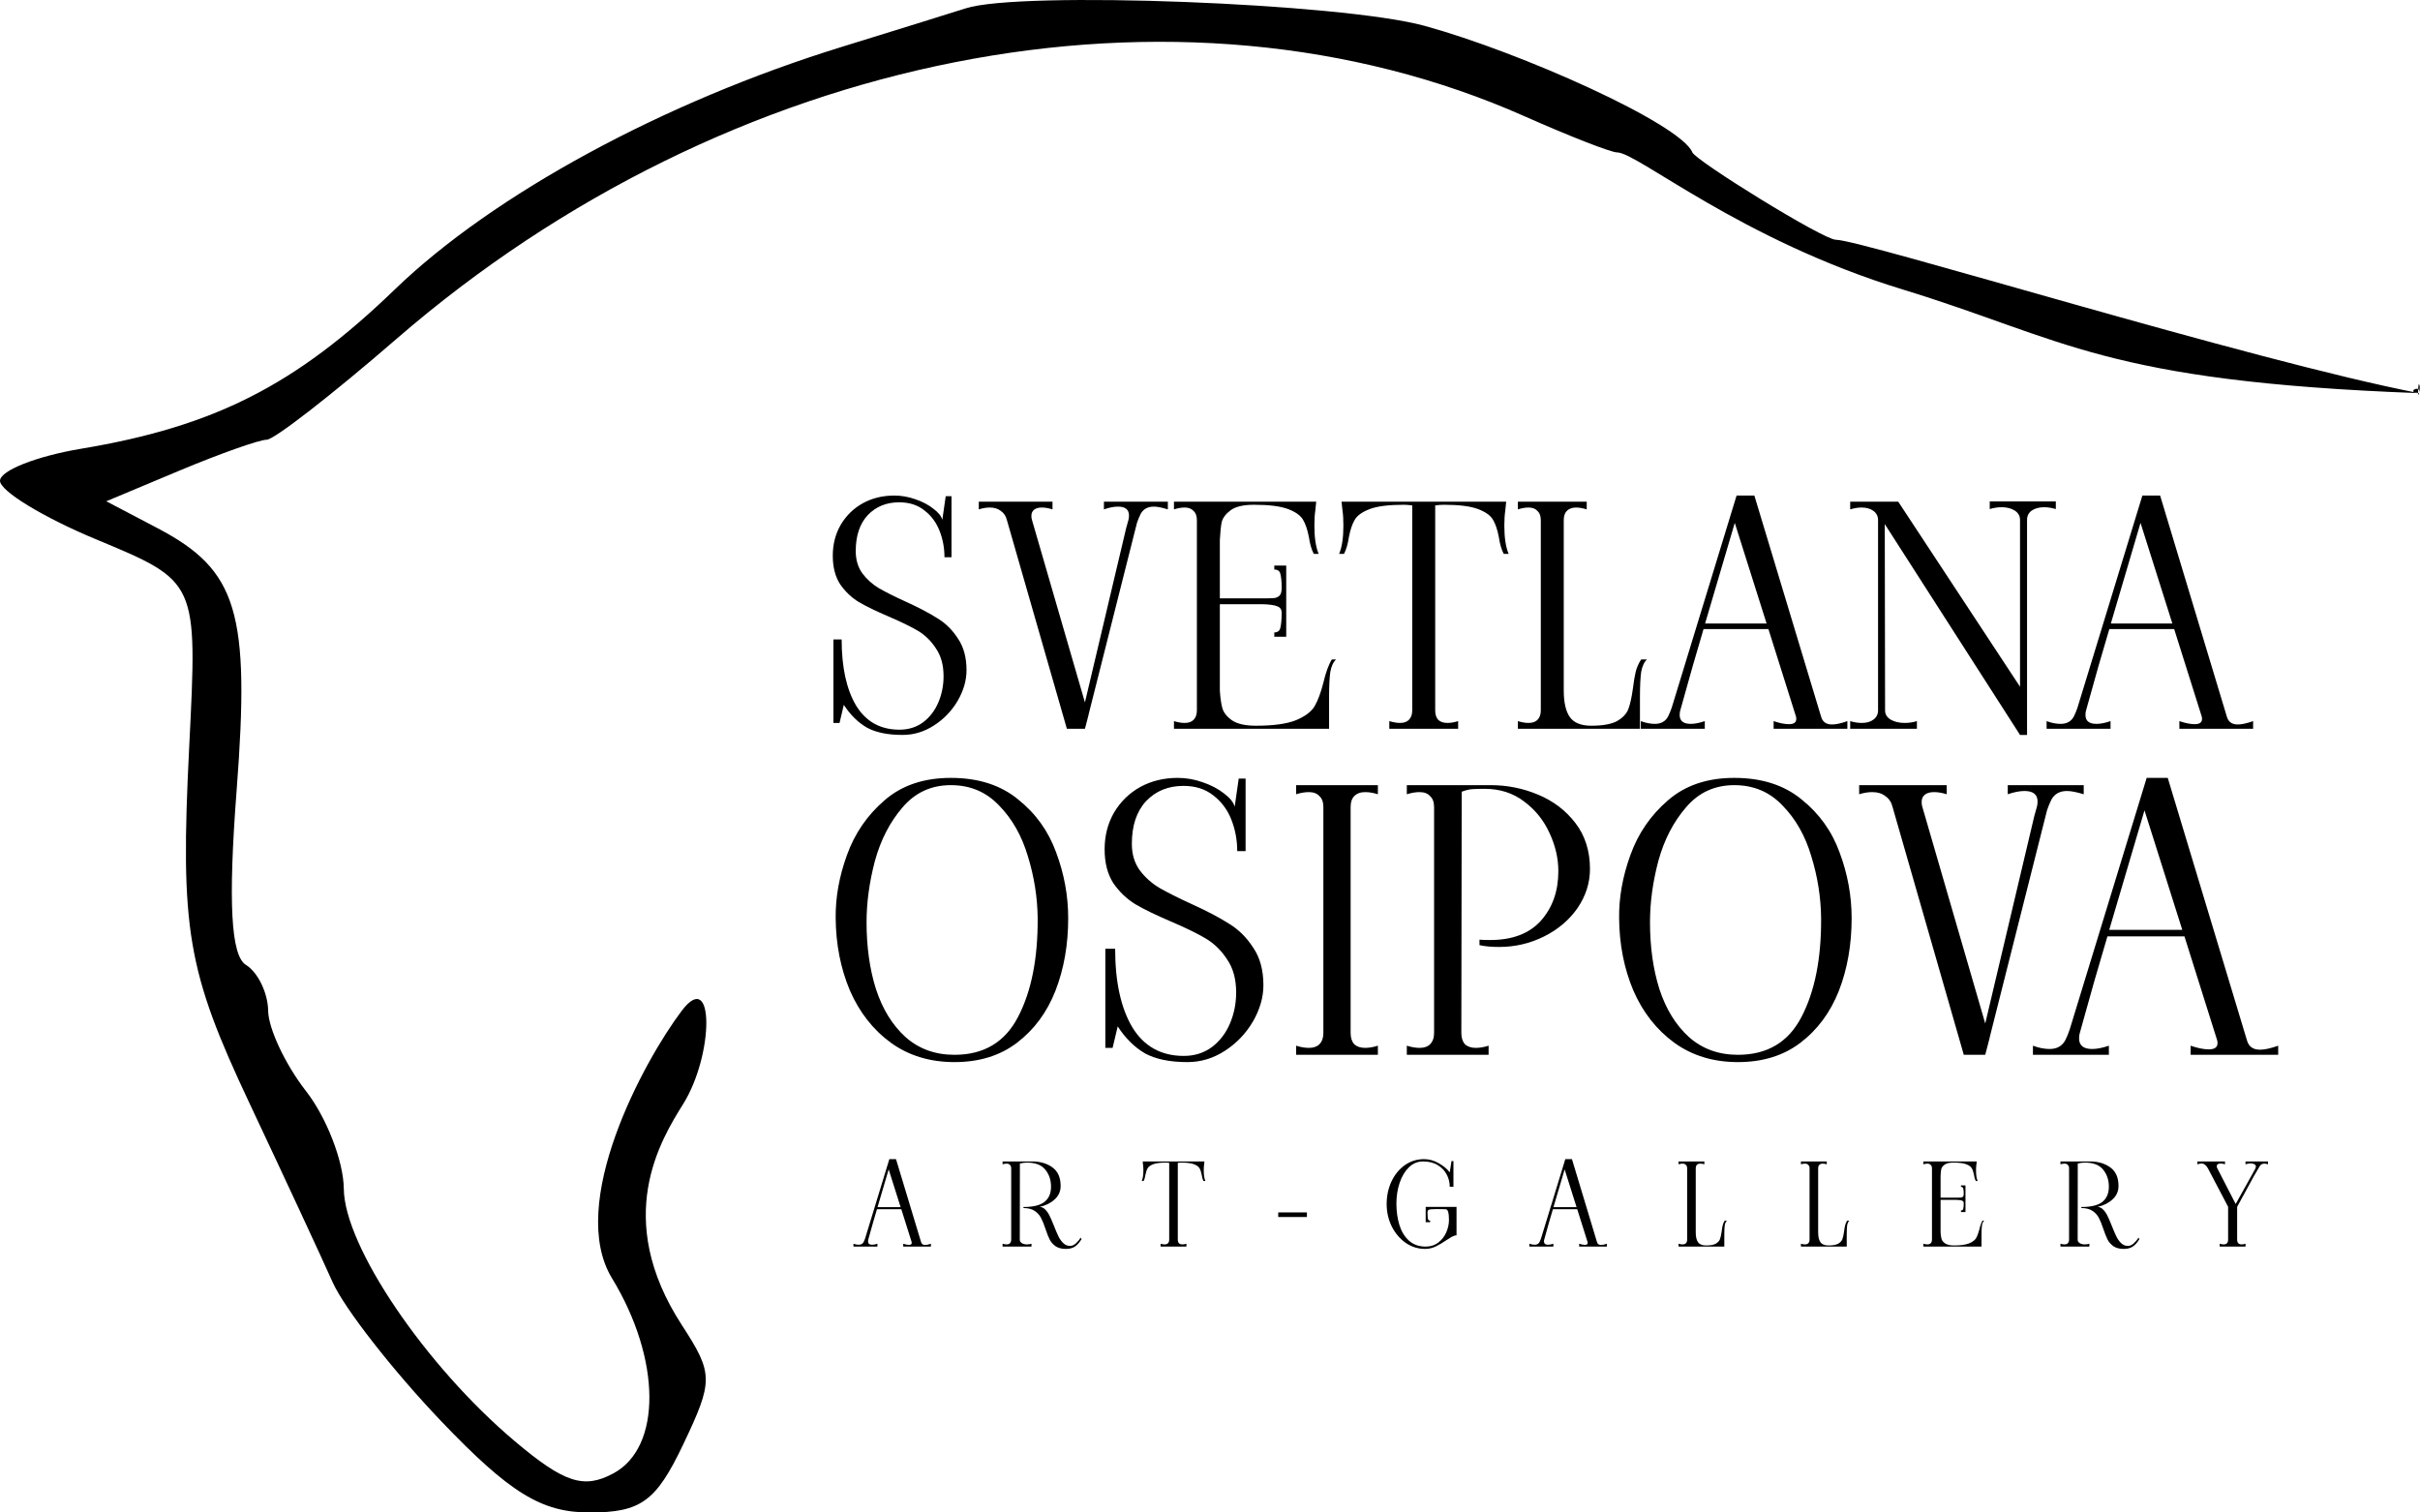 <?xml version="1.0" encoding="UTF-8"?> <svg xmlns="http://www.w3.org/2000/svg" width="72" height="45" viewBox="0 0 72 45" fill="none"> <path fill-rule="evenodd" clip-rule="evenodd" d="M28.732 0.248C28.419 0.349 26.755 0.867 25.034 1.398C19.751 3.029 14.672 5.786 11.745 8.613C8.792 11.464 6.38 12.689 2.418 13.35C1.088 13.572 0 14.001 0 14.305C0 14.608 1.28 15.389 2.845 16.041C5.89 17.308 5.876 17.278 5.63 22.202C5.356 27.666 5.561 28.876 7.435 32.85C8.442 34.988 9.55 37.371 9.896 38.148C10.242 38.924 11.695 40.784 13.123 42.28C15.165 44.418 16.111 45 17.542 45C19.066 45 19.519 44.672 20.324 42.981C21.231 41.075 21.228 40.874 20.283 39.419C18.222 36.242 19.656 33.92 20.324 32.85C21.243 31.376 21.26 28.779 20.283 30.073C19.131 31.599 16.862 35.82 18.209 38.032C19.676 40.443 19.693 43.063 18.247 43.838C17.369 44.309 16.785 44.118 15.318 42.881C12.656 40.637 10.243 37.075 10.229 35.368C10.222 34.553 9.715 33.245 9.103 32.461C8.491 31.677 7.985 30.603 7.978 30.073C7.971 29.543 7.674 28.929 7.318 28.709C6.87 28.431 6.785 26.842 7.04 23.518C7.446 18.216 7.07 16.966 4.695 15.719L3.162 14.914L5.349 13.998C6.551 13.495 7.715 13.083 7.935 13.083C8.155 13.083 9.888 11.736 11.787 10.091C21.666 1.53 35.059 -1.114 45.367 3.463C46.694 4.052 47.928 4.534 48.109 4.534C48.717 4.534 51.774 7.135 56.61 8.613C61.446 10.091 62.584 11.346 71.971 11.697C72.036 11.413 71.971 11.302 71.971 11.697C71.971 10.947 71.907 11.982 71.971 11.697C71.55 11.682 72.036 11.413 71.971 11.697C66.992 10.736 55.388 7.133 54.619 7.133C54.245 7.133 50.456 4.785 50.352 4.534C49.998 3.681 45.243 1.554 42.386 0.769C39.915 0.091 30.35 -0.275 28.732 0.248Z" fill="black"></path> <path d="M26.853 21.866C26.41 21.866 26.055 21.793 25.788 21.646C25.527 21.494 25.299 21.269 25.105 20.971L24.978 21.509H24.796V19.026H25.041C25.041 19.854 25.184 20.508 25.469 20.989C25.761 21.47 26.192 21.71 26.762 21.71C27.029 21.71 27.263 21.637 27.463 21.491C27.663 21.339 27.815 21.141 27.918 20.898C28.021 20.654 28.073 20.396 28.073 20.122C28.073 19.787 27.997 19.51 27.845 19.291C27.7 19.066 27.517 18.889 27.299 18.761C27.081 18.634 26.792 18.494 26.434 18.341C26.064 18.183 25.77 18.04 25.551 17.912C25.333 17.779 25.148 17.602 24.996 17.383C24.85 17.158 24.777 16.875 24.777 16.534C24.777 16.193 24.856 15.886 25.014 15.612C25.178 15.338 25.396 15.125 25.67 14.973C25.949 14.82 26.261 14.744 26.607 14.744C26.82 14.744 27.029 14.781 27.235 14.854C27.448 14.927 27.627 15.021 27.772 15.137C27.918 15.246 28.006 15.356 28.036 15.466L28.137 14.763H28.309V16.579H28.1C28.1 16.306 28.052 16.044 27.954 15.794C27.857 15.545 27.706 15.341 27.499 15.183C27.299 15.024 27.05 14.945 26.753 14.945C26.37 14.945 26.058 15.073 25.815 15.329C25.579 15.584 25.46 15.94 25.46 16.397C25.46 16.659 25.527 16.881 25.66 17.063C25.794 17.24 25.958 17.386 26.152 17.502C26.352 17.617 26.619 17.751 26.953 17.903C27.341 18.08 27.654 18.244 27.891 18.396C28.134 18.542 28.337 18.743 28.501 18.999C28.671 19.248 28.756 19.562 28.756 19.939C28.756 20.244 28.668 20.548 28.492 20.852C28.316 21.15 28.082 21.394 27.791 21.582C27.499 21.771 27.187 21.866 26.853 21.866Z" fill="black"></path> <path d="M34.746 14.927V15.155C34.57 15.1 34.431 15.073 34.328 15.073C34.146 15.073 34.015 15.146 33.936 15.292C33.894 15.377 33.857 15.466 33.827 15.557L32.389 21.254V21.263L32.279 21.683H31.742L29.958 15.475C29.928 15.353 29.867 15.262 29.776 15.201C29.691 15.134 29.582 15.1 29.448 15.1C29.345 15.1 29.236 15.119 29.121 15.155V14.927H31.314V15.155C31.199 15.119 31.093 15.1 30.996 15.1C30.899 15.1 30.823 15.122 30.768 15.164C30.714 15.207 30.686 15.268 30.686 15.347C30.686 15.402 30.692 15.444 30.705 15.475L32.279 20.898L33.508 15.703L33.572 15.475C33.584 15.438 33.59 15.393 33.59 15.338C33.59 15.161 33.481 15.073 33.263 15.073C33.141 15.073 33.002 15.1 32.844 15.155V14.927H34.746Z" fill="black"></path> <path d="M39.752 19.62C39.667 19.699 39.609 19.823 39.579 19.994C39.555 20.164 39.543 20.417 39.543 20.752V21.683H34.928V21.455C35.043 21.491 35.149 21.509 35.246 21.509C35.361 21.509 35.449 21.479 35.51 21.418C35.577 21.351 35.61 21.257 35.61 21.135V15.475C35.61 15.353 35.577 15.262 35.51 15.201C35.449 15.134 35.361 15.1 35.246 15.1C35.149 15.1 35.043 15.119 34.928 15.155V14.927H39.16L39.133 15.192C39.115 15.307 39.106 15.457 39.106 15.639C39.106 15.998 39.148 16.278 39.233 16.479H39.088C39.021 16.351 38.972 16.184 38.942 15.977C38.899 15.758 38.842 15.587 38.769 15.466C38.696 15.338 38.547 15.231 38.323 15.146C38.098 15.061 37.762 15.018 37.312 15.018C36.991 15.018 36.757 15.073 36.611 15.183C36.466 15.292 36.378 15.411 36.347 15.539C36.323 15.66 36.305 15.837 36.293 16.068V17.803H37.549C37.725 17.803 37.846 17.8 37.913 17.794C37.986 17.782 38.041 17.754 38.077 17.712C38.114 17.669 38.132 17.596 38.132 17.492C38.132 17.31 38.12 17.173 38.095 17.082C38.077 16.99 38.016 16.945 37.913 16.945V16.826H38.268V18.944H37.913V18.816C38.016 18.816 38.077 18.767 38.095 18.67C38.12 18.567 38.132 18.421 38.132 18.232C38.132 18.134 38.089 18.071 38.004 18.04C37.925 18.004 37.774 17.982 37.549 17.976H36.293V20.542C36.305 20.749 36.329 20.922 36.366 21.062C36.402 21.196 36.496 21.318 36.648 21.427C36.806 21.537 37.045 21.592 37.367 21.592C37.889 21.592 38.286 21.537 38.56 21.427C38.833 21.312 39.018 21.172 39.115 21.007C39.212 20.837 39.297 20.609 39.37 20.323C39.443 20.012 39.528 19.778 39.625 19.62H39.752Z" fill="black"></path> <path d="M44.785 15.192C44.767 15.307 44.757 15.457 44.757 15.639C44.757 15.998 44.8 16.278 44.885 16.479H44.739C44.672 16.351 44.624 16.184 44.593 15.977C44.551 15.758 44.493 15.587 44.421 15.466C44.348 15.338 44.199 15.231 43.974 15.146C43.75 15.061 43.413 15.018 42.964 15.018C42.885 15.018 42.797 15.024 42.7 15.037V21.135C42.7 21.257 42.73 21.351 42.791 21.418C42.858 21.479 42.949 21.509 43.064 21.509C43.161 21.509 43.267 21.491 43.383 21.455V21.683H41.335V21.455C41.456 21.491 41.562 21.509 41.653 21.509C41.769 21.509 41.856 21.479 41.917 21.418C41.984 21.351 42.017 21.257 42.017 21.135V15.037C41.92 15.024 41.835 15.018 41.763 15.018C41.313 15.018 40.977 15.061 40.752 15.146C40.528 15.231 40.379 15.338 40.306 15.466C40.233 15.587 40.175 15.758 40.133 15.977C40.103 16.184 40.054 16.351 39.987 16.479H39.842C39.927 16.278 39.969 15.998 39.969 15.639C39.969 15.457 39.96 15.307 39.942 15.192L39.914 14.927H44.812L44.785 15.192Z" fill="black"></path> <path d="M49.001 19.62C48.916 19.699 48.858 19.823 48.828 19.994C48.804 20.164 48.792 20.417 48.792 20.752V21.683H45.16V21.455C45.275 21.491 45.381 21.509 45.478 21.509C45.593 21.509 45.681 21.479 45.742 21.418C45.809 21.351 45.842 21.257 45.842 21.135V15.475C45.842 15.353 45.809 15.262 45.742 15.201C45.681 15.134 45.593 15.1 45.478 15.1C45.381 15.1 45.275 15.119 45.16 15.155V14.927H47.208V15.155C47.092 15.119 46.986 15.1 46.889 15.1C46.774 15.1 46.683 15.134 46.616 15.201C46.555 15.262 46.525 15.353 46.525 15.475V20.542C46.525 20.901 46.586 21.166 46.707 21.336C46.828 21.506 47.041 21.592 47.344 21.592C47.684 21.592 47.939 21.546 48.109 21.455C48.279 21.357 48.391 21.239 48.446 21.099C48.5 20.953 48.546 20.749 48.582 20.487C48.607 20.286 48.634 20.122 48.664 19.994C48.695 19.866 48.749 19.741 48.828 19.62H49.001Z" fill="black"></path> <path d="M54.18 21.318C54.222 21.476 54.332 21.555 54.508 21.555C54.623 21.555 54.775 21.522 54.963 21.455V21.683H52.769V21.455C52.945 21.515 53.097 21.546 53.224 21.546C53.37 21.546 53.443 21.494 53.443 21.391C53.443 21.36 53.44 21.336 53.434 21.318L52.614 18.716H50.684C50.466 19.446 50.257 20.177 50.056 20.907L49.992 21.135C49.98 21.172 49.974 21.217 49.974 21.272C49.974 21.449 50.084 21.537 50.302 21.537C50.423 21.537 50.563 21.509 50.721 21.455V21.683H48.818V21.455C48.964 21.509 49.103 21.537 49.237 21.537C49.419 21.537 49.55 21.464 49.628 21.318C49.671 21.233 49.707 21.144 49.738 21.053L51.667 14.744H52.196L54.18 21.318ZM50.73 18.551H52.56L51.613 15.557L50.73 18.551Z" fill="black"></path> <path d="M61.165 14.918V15.146C61.043 15.11 60.928 15.091 60.819 15.091C60.667 15.091 60.543 15.125 60.446 15.192C60.355 15.259 60.309 15.35 60.309 15.466V21.866H60.1L56.076 15.593L56.085 21.135C56.085 21.251 56.14 21.342 56.249 21.409C56.364 21.476 56.504 21.509 56.668 21.509C56.795 21.509 56.917 21.491 57.032 21.455V21.683H55.047V21.455C55.163 21.491 55.278 21.509 55.393 21.509C55.539 21.509 55.654 21.476 55.739 21.409C55.83 21.342 55.876 21.251 55.876 21.135V15.475C55.876 15.359 55.83 15.268 55.739 15.201C55.648 15.134 55.53 15.1 55.384 15.1C55.281 15.1 55.169 15.119 55.047 15.155V14.927H56.477L60.1 20.432V15.466C60.1 15.35 60.048 15.259 59.945 15.192C59.842 15.125 59.711 15.091 59.553 15.091C59.432 15.091 59.314 15.11 59.199 15.146V14.918H61.165Z" fill="black"></path> <path d="M66.252 21.318C66.295 21.476 66.404 21.555 66.58 21.555C66.695 21.555 66.847 21.522 67.035 21.455V21.683H64.841V21.455C65.017 21.515 65.169 21.546 65.296 21.546C65.442 21.546 65.515 21.494 65.515 21.391C65.515 21.36 65.512 21.336 65.506 21.318L64.686 18.716H62.757C62.538 19.446 62.329 20.177 62.129 20.907L62.065 21.135C62.053 21.172 62.047 21.217 62.047 21.272C62.047 21.449 62.156 21.537 62.374 21.537C62.496 21.537 62.635 21.509 62.793 21.455V21.683H60.891V21.455C61.036 21.509 61.176 21.537 61.309 21.537C61.491 21.537 61.622 21.464 61.701 21.318C61.743 21.233 61.78 21.144 61.81 21.053L63.74 14.744H64.268L66.252 21.318ZM62.802 18.551H64.632L63.685 15.557L62.802 18.551Z" fill="black"></path> <path d="M28.398 31.6C27.67 31.6 27.039 31.409 26.506 31.025C25.973 30.635 25.566 30.115 25.284 29.464C25.011 28.814 24.87 28.098 24.863 27.318C24.856 26.703 24.967 26.078 25.198 25.442C25.429 24.799 25.8 24.257 26.311 23.816C26.823 23.368 27.483 23.144 28.29 23.144C29.104 23.144 29.771 23.357 30.289 23.783C30.816 24.203 31.194 24.73 31.424 25.366C31.662 26.002 31.781 26.653 31.781 27.318C31.781 28.105 31.655 28.825 31.403 29.475C31.151 30.118 30.769 30.635 30.257 31.025C29.753 31.409 29.133 31.6 28.398 31.6ZM28.398 31.383C29.27 31.383 29.9 31.007 30.289 30.256C30.686 29.497 30.88 28.517 30.873 27.318C30.866 26.696 30.769 26.082 30.581 25.475C30.401 24.867 30.116 24.365 29.727 23.968C29.345 23.563 28.866 23.36 28.29 23.36C27.706 23.36 27.227 23.581 26.852 24.022C26.477 24.456 26.203 24.987 26.03 25.616C25.865 26.244 25.782 26.851 25.782 27.437C25.782 28.174 25.875 28.839 26.063 29.432C26.257 30.024 26.549 30.498 26.938 30.852C27.335 31.206 27.821 31.383 28.398 31.383Z" fill="black"></path> <path d="M35.329 31.6C34.803 31.6 34.382 31.513 34.065 31.34C33.755 31.159 33.484 30.892 33.254 30.538L33.102 31.177H32.886V28.228H33.178C33.178 29.211 33.348 29.988 33.686 30.559C34.032 31.13 34.544 31.416 35.221 31.416C35.538 31.416 35.816 31.329 36.054 31.155C36.291 30.975 36.472 30.74 36.594 30.451C36.717 30.162 36.778 29.855 36.778 29.529C36.778 29.132 36.688 28.803 36.508 28.543C36.335 28.275 36.118 28.066 35.859 27.914C35.6 27.762 35.257 27.596 34.832 27.415C34.392 27.227 34.043 27.057 33.784 26.906C33.524 26.747 33.304 26.537 33.124 26.277C32.951 26.009 32.865 25.673 32.865 25.269C32.865 24.864 32.958 24.499 33.146 24.174C33.34 23.848 33.6 23.595 33.924 23.415C34.256 23.234 34.627 23.144 35.038 23.144C35.29 23.144 35.538 23.187 35.783 23.274C36.036 23.36 36.248 23.473 36.421 23.61C36.594 23.74 36.699 23.87 36.735 24L36.854 23.165H37.059V25.323H36.81C36.81 24.998 36.753 24.687 36.637 24.39C36.522 24.094 36.342 23.852 36.097 23.664C35.859 23.476 35.564 23.382 35.211 23.382C34.757 23.382 34.385 23.534 34.097 23.837C33.816 24.141 33.675 24.564 33.675 25.106C33.675 25.417 33.755 25.681 33.913 25.897C34.072 26.107 34.266 26.28 34.497 26.418C34.735 26.555 35.052 26.714 35.448 26.895C35.91 27.104 36.281 27.3 36.562 27.48C36.85 27.654 37.091 27.892 37.286 28.196C37.488 28.492 37.589 28.864 37.589 29.312C37.589 29.674 37.484 30.035 37.275 30.397C37.066 30.751 36.789 31.04 36.443 31.264C36.097 31.488 35.726 31.6 35.329 31.6Z" fill="black"></path> <path d="M38.563 31.112C38.7 31.155 38.826 31.177 38.941 31.177C39.078 31.177 39.182 31.141 39.255 31.069C39.334 30.989 39.373 30.877 39.373 30.733V24.011C39.373 23.866 39.334 23.758 39.255 23.686C39.182 23.606 39.078 23.567 38.941 23.567C38.826 23.567 38.7 23.588 38.563 23.631V23.36H40.995V23.631C40.858 23.588 40.732 23.567 40.617 23.567C40.48 23.567 40.372 23.606 40.292 23.686C40.22 23.758 40.184 23.866 40.184 24.011V30.733C40.184 30.877 40.22 30.989 40.292 31.069C40.372 31.141 40.48 31.177 40.617 31.177C40.732 31.177 40.858 31.155 40.995 31.112V31.383H38.563V31.112Z" fill="black"></path> <path d="M41.856 31.112C41.993 31.155 42.119 31.177 42.235 31.177C42.372 31.177 42.476 31.141 42.548 31.069C42.627 30.989 42.667 30.877 42.667 30.733V24.011C42.667 23.866 42.627 23.758 42.548 23.686C42.476 23.606 42.372 23.567 42.235 23.567C42.119 23.567 41.993 23.588 41.856 23.631V23.36H43.489L43.478 30.733C43.478 30.877 43.514 30.989 43.586 31.069C43.665 31.141 43.773 31.177 43.91 31.177C44.026 31.177 44.152 31.155 44.289 31.112V31.383H41.856V31.112ZM44.018 27.957C44.09 27.965 44.195 27.968 44.332 27.968C44.995 27.968 45.499 27.777 45.845 27.393C46.191 27.003 46.364 26.512 46.364 25.919C46.364 25.543 46.278 25.167 46.105 24.792C45.932 24.409 45.679 24.094 45.348 23.848C45.017 23.595 44.624 23.469 44.17 23.469C44.004 23.469 43.878 23.473 43.791 23.48C43.705 23.487 43.604 23.512 43.489 23.556V23.36H44.353C44.843 23.36 45.312 23.454 45.759 23.642C46.213 23.83 46.584 24.112 46.872 24.488C47.16 24.864 47.305 25.319 47.305 25.854C47.305 26.266 47.182 26.653 46.937 27.014C46.692 27.368 46.361 27.65 45.943 27.86C45.525 28.069 45.078 28.174 44.602 28.174C44.371 28.174 44.177 28.156 44.018 28.12V27.957Z" fill="black"></path> <path d="M51.707 31.6C50.979 31.6 50.348 31.409 49.815 31.025C49.282 30.635 48.874 30.115 48.593 29.464C48.319 28.814 48.179 28.098 48.172 27.318C48.165 26.703 48.276 26.078 48.507 25.442C48.737 24.799 49.109 24.257 49.62 23.816C50.132 23.368 50.791 23.144 51.599 23.144C52.413 23.144 53.08 23.357 53.598 23.783C54.124 24.203 54.503 24.73 54.733 25.366C54.971 26.002 55.09 26.653 55.09 27.318C55.09 28.105 54.964 28.825 54.712 29.475C54.459 30.118 54.078 30.635 53.566 31.025C53.062 31.409 52.442 31.6 51.707 31.6ZM51.707 31.383C52.579 31.383 53.209 31.007 53.598 30.256C53.995 29.497 54.189 28.517 54.182 27.318C54.175 26.696 54.078 26.082 53.89 25.475C53.71 24.867 53.425 24.365 53.036 23.968C52.654 23.563 52.175 23.36 51.599 23.36C51.015 23.36 50.535 23.581 50.161 24.022C49.786 24.456 49.512 24.987 49.339 25.616C49.173 26.244 49.091 26.851 49.091 27.437C49.091 28.174 49.184 28.839 49.372 29.432C49.566 30.024 49.858 30.498 50.247 30.852C50.644 31.206 51.13 31.383 51.707 31.383Z" fill="black"></path> <path d="M61.995 23.36V23.631C61.785 23.567 61.62 23.534 61.497 23.534C61.281 23.534 61.126 23.621 61.032 23.794C60.982 23.895 60.939 24 60.903 24.109L59.195 30.874V30.884L59.065 31.383H58.427L56.308 24.011C56.272 23.866 56.2 23.758 56.092 23.686C55.991 23.606 55.862 23.567 55.703 23.567C55.581 23.567 55.451 23.588 55.314 23.631V23.36H57.919V23.631C57.782 23.588 57.656 23.567 57.541 23.567C57.425 23.567 57.335 23.592 57.27 23.642C57.206 23.693 57.173 23.765 57.173 23.859C57.173 23.924 57.18 23.975 57.195 24.011L59.065 30.451L60.524 24.282L60.6 24.011C60.614 23.968 60.622 23.913 60.622 23.848C60.622 23.639 60.492 23.534 60.232 23.534C60.088 23.534 59.923 23.567 59.735 23.631V23.36H61.995Z" fill="black"></path> <path d="M66.851 30.95C66.902 31.137 67.031 31.231 67.24 31.231C67.377 31.231 67.557 31.192 67.781 31.112V31.383H65.176V31.112C65.385 31.184 65.565 31.221 65.716 31.221C65.889 31.221 65.976 31.159 65.976 31.036C65.976 31 65.972 30.971 65.965 30.95L64.992 27.86H62.7C62.441 28.727 62.192 29.594 61.954 30.462L61.879 30.733C61.864 30.776 61.857 30.83 61.857 30.895C61.857 31.105 61.987 31.21 62.246 31.21C62.39 31.21 62.556 31.177 62.743 31.112V31.383H60.484V31.112C60.657 31.177 60.823 31.21 60.981 31.21C61.198 31.21 61.352 31.123 61.446 30.95C61.497 30.848 61.54 30.744 61.576 30.635L63.868 23.144H64.495L66.851 30.95ZM62.754 27.665H64.927L63.803 24.109L62.754 27.665Z" fill="black"></path> <path d="M27.403 36.952C27.419 37.012 27.459 37.041 27.526 37.041C27.569 37.041 27.626 37.029 27.696 37.004V37.089H26.873V37.004C26.939 37.026 26.996 37.038 27.044 37.038C27.099 37.038 27.126 37.018 27.126 36.98C27.126 36.968 27.125 36.959 27.123 36.952L26.816 35.977H26.092C26.01 36.25 25.931 36.524 25.856 36.798L25.832 36.884C25.828 36.898 25.826 36.915 25.826 36.935C25.826 37.001 25.866 37.034 25.948 37.034C25.994 37.034 26.046 37.024 26.105 37.004V37.089H25.392V37.004C25.447 37.024 25.499 37.034 25.549 37.034C25.617 37.034 25.666 37.007 25.696 36.952C25.712 36.92 25.725 36.887 25.737 36.853L26.46 34.487H26.658L27.403 36.952ZM26.109 35.915H26.795L26.44 34.792L26.109 35.915Z" fill="black"></path> <path d="M31.713 37.158C31.586 37.158 31.483 37.131 31.406 37.079C31.331 37.024 31.273 36.959 31.232 36.884C31.193 36.806 31.151 36.7 31.106 36.565C31.06 36.426 31.016 36.317 30.973 36.237C30.931 36.155 30.869 36.085 30.785 36.028C30.703 35.971 30.591 35.942 30.45 35.942V35.911C30.741 35.911 30.951 35.86 31.078 35.757C31.206 35.655 31.27 35.504 31.27 35.306C31.27 35.107 31.213 34.938 31.099 34.799C30.987 34.66 30.806 34.59 30.556 34.59C30.488 34.59 30.417 34.599 30.344 34.617L30.341 36.884C30.341 36.927 30.361 36.961 30.402 36.986C30.443 37.012 30.495 37.024 30.556 37.024C30.602 37.024 30.646 37.017 30.689 37.004V37.089H29.829V37.004C29.872 37.017 29.912 37.024 29.948 37.024C29.992 37.024 30.025 37.013 30.047 36.99C30.072 36.965 30.085 36.929 30.085 36.884V34.761C30.085 34.715 30.072 34.681 30.047 34.658C30.025 34.633 29.992 34.621 29.948 34.621C29.912 34.621 29.872 34.628 29.829 34.641V34.556H30.706C30.95 34.556 31.152 34.615 31.314 34.734C31.475 34.852 31.556 35.036 31.556 35.285C31.556 35.445 31.497 35.578 31.379 35.685C31.263 35.793 31.114 35.867 30.931 35.908C30.995 35.91 31.051 35.937 31.099 35.987C31.149 36.037 31.192 36.1 31.229 36.175C31.265 36.248 31.307 36.345 31.355 36.466C31.407 36.599 31.453 36.705 31.491 36.785C31.53 36.864 31.578 36.932 31.635 36.986C31.692 37.041 31.759 37.069 31.836 37.069C31.898 37.069 31.957 37.042 32.014 36.99C32.073 36.935 32.118 36.879 32.15 36.822L32.178 36.867C32.116 36.969 32.05 37.044 31.98 37.089C31.911 37.135 31.823 37.158 31.713 37.158Z" fill="black"></path> <path d="M35.824 34.655C35.817 34.698 35.814 34.754 35.814 34.823C35.814 34.957 35.83 35.062 35.862 35.138H35.807C35.782 35.09 35.764 35.027 35.752 34.949C35.736 34.867 35.715 34.803 35.688 34.758C35.66 34.71 35.604 34.67 35.52 34.638C35.436 34.606 35.31 34.59 35.141 34.59C35.112 34.59 35.079 34.592 35.042 34.597V36.884C35.042 36.929 35.054 36.965 35.076 36.99C35.102 37.013 35.136 37.024 35.179 37.024C35.215 37.024 35.255 37.017 35.298 37.004V37.089H34.53V37.004C34.576 37.017 34.616 37.024 34.65 37.024C34.693 37.024 34.726 37.013 34.749 36.99C34.774 36.965 34.786 36.929 34.786 36.884V34.597C34.75 34.592 34.718 34.59 34.691 34.59C34.522 34.59 34.396 34.606 34.312 34.638C34.228 34.67 34.172 34.71 34.145 34.758C34.117 34.803 34.096 34.867 34.08 34.949C34.068 35.027 34.05 35.09 34.025 35.138H33.97C34.002 35.062 34.018 34.957 34.018 34.823C34.018 34.754 34.015 34.698 34.008 34.655L33.998 34.556H35.834L35.824 34.655Z" fill="black"></path> <path d="M38.03 36.072H38.883V36.209H38.03V36.072Z" fill="black"></path> <path d="M42.4 37.158C42.188 37.158 41.995 37.097 41.819 36.976C41.646 36.853 41.509 36.69 41.406 36.487C41.306 36.281 41.256 36.06 41.256 35.822C41.256 35.583 41.303 35.361 41.396 35.158C41.492 34.953 41.624 34.79 41.792 34.669C41.963 34.548 42.155 34.487 42.369 34.487C42.521 34.487 42.668 34.528 42.809 34.611C42.953 34.693 43.061 34.783 43.133 34.881L43.185 34.545H43.243V35.309H43.133C43.133 35.183 43.104 35.064 43.045 34.949C42.986 34.833 42.896 34.738 42.775 34.665C42.657 34.592 42.51 34.556 42.335 34.556C42.178 34.556 42.039 34.614 41.918 34.73C41.798 34.847 41.706 35.001 41.642 35.193C41.578 35.384 41.546 35.59 41.546 35.809C41.546 36.039 41.576 36.252 41.635 36.446C41.694 36.637 41.789 36.792 41.918 36.911C42.05 37.03 42.216 37.089 42.417 37.089C42.562 37.089 42.688 37.049 42.792 36.969C42.897 36.889 42.975 36.789 43.028 36.668C43.082 36.545 43.11 36.42 43.11 36.295C43.11 36.192 43.102 36.114 43.086 36.059C43.072 36.004 43.045 35.977 43.004 35.977L42.755 35.973C42.616 35.973 42.534 35.98 42.509 35.994C42.484 36.007 42.471 36.035 42.471 36.076C42.474 36.117 42.475 36.145 42.475 36.161C42.475 36.212 42.479 36.25 42.488 36.278C42.498 36.303 42.518 36.317 42.55 36.319V36.363H42.417V35.908H43.335V36.754C43.294 36.754 43.244 36.77 43.185 36.802C43.146 36.824 43.105 36.851 43.062 36.88C42.941 36.962 42.829 37.03 42.724 37.082C42.619 37.133 42.511 37.158 42.4 37.158Z" fill="black"></path> <path d="M47.513 36.952C47.529 37.012 47.57 37.041 47.636 37.041C47.679 37.041 47.736 37.029 47.807 37.004V37.089H46.984V37.004C47.05 37.026 47.107 37.038 47.155 37.038C47.209 37.038 47.237 37.018 47.237 36.98C47.237 36.968 47.236 36.959 47.233 36.952L46.926 35.977H46.202C46.12 36.25 46.042 36.524 45.967 36.798L45.943 36.884C45.938 36.898 45.936 36.915 45.936 36.935C45.936 37.001 45.977 37.034 46.059 37.034C46.105 37.034 46.157 37.024 46.216 37.004V37.089H45.503V37.004C45.557 37.024 45.609 37.034 45.66 37.034C45.728 37.034 45.777 37.007 45.806 36.952C45.822 36.92 45.836 36.887 45.847 36.853L46.571 34.487H46.769L47.513 36.952ZM46.219 35.915H46.906L46.551 34.792L46.219 35.915Z" fill="black"></path> <path d="M51.38 36.316C51.348 36.345 51.327 36.392 51.315 36.456C51.306 36.52 51.302 36.614 51.302 36.74V37.089H49.94V37.004C49.983 37.017 50.023 37.024 50.059 37.024C50.102 37.024 50.135 37.013 50.158 36.99C50.183 36.965 50.196 36.929 50.196 36.884V34.761C50.196 34.715 50.183 34.681 50.158 34.658C50.135 34.633 50.102 34.621 50.059 34.621C50.023 34.621 49.983 34.628 49.94 34.641V34.556H50.708V34.641C50.664 34.628 50.624 34.621 50.588 34.621C50.545 34.621 50.511 34.633 50.486 34.658C50.463 34.681 50.452 34.715 50.452 34.761V36.661C50.452 36.796 50.474 36.895 50.52 36.959C50.565 37.023 50.645 37.055 50.759 37.055C50.886 37.055 50.982 37.038 51.046 37.004C51.109 36.967 51.151 36.923 51.172 36.87C51.192 36.815 51.209 36.739 51.223 36.641C51.232 36.565 51.242 36.504 51.254 36.456C51.265 36.408 51.286 36.361 51.315 36.316H51.38Z" fill="black"></path> <path d="M55.022 36.316C54.99 36.345 54.969 36.392 54.957 36.456C54.948 36.52 54.944 36.614 54.944 36.74V37.089H53.582V37.004C53.625 37.017 53.665 37.024 53.701 37.024C53.744 37.024 53.777 37.013 53.8 36.99C53.825 36.965 53.838 36.929 53.838 36.884V34.761C53.838 34.715 53.825 34.681 53.8 34.658C53.777 34.633 53.744 34.621 53.701 34.621C53.665 34.621 53.625 34.628 53.582 34.641V34.556H54.35V34.641C54.306 34.628 54.267 34.621 54.23 34.621C54.187 34.621 54.153 34.633 54.128 34.658C54.105 34.681 54.094 34.715 54.094 34.761V36.661C54.094 36.796 54.116 36.895 54.162 36.959C54.208 37.023 54.287 37.055 54.401 37.055C54.528 37.055 54.624 37.038 54.688 37.004C54.751 36.967 54.794 36.923 54.814 36.87C54.834 36.815 54.852 36.739 54.865 36.641C54.874 36.565 54.885 36.504 54.896 36.456C54.907 36.408 54.928 36.361 54.957 36.316H55.022Z" fill="black"></path> <path d="M59.033 36.316C59.001 36.345 58.98 36.392 58.968 36.456C58.959 36.52 58.954 36.614 58.954 36.74V37.089H57.224V37.004C57.267 37.017 57.307 37.024 57.343 37.024C57.386 37.024 57.419 37.013 57.442 36.99C57.467 36.965 57.48 36.929 57.48 36.884V34.761C57.48 34.715 57.467 34.681 57.442 34.658C57.419 34.633 57.386 34.621 57.343 34.621C57.307 34.621 57.267 34.628 57.224 34.641V34.556H58.811L58.801 34.655C58.794 34.698 58.791 34.754 58.791 34.823C58.791 34.957 58.806 35.062 58.838 35.138H58.784C58.759 35.09 58.74 35.027 58.729 34.949C58.713 34.867 58.692 34.803 58.664 34.758C58.637 34.71 58.581 34.67 58.497 34.638C58.413 34.606 58.286 34.59 58.118 34.59C57.998 34.59 57.91 34.611 57.855 34.652C57.801 34.693 57.768 34.737 57.756 34.785C57.747 34.831 57.74 34.897 57.736 34.984V35.634H58.207C58.273 35.634 58.318 35.633 58.343 35.631C58.371 35.626 58.391 35.616 58.405 35.6C58.419 35.584 58.425 35.557 58.425 35.518C58.425 35.449 58.421 35.398 58.412 35.364C58.405 35.33 58.382 35.312 58.343 35.312V35.268H58.477V36.062H58.343V36.014C58.382 36.014 58.405 35.996 58.412 35.959C58.421 35.921 58.425 35.866 58.425 35.795C58.425 35.759 58.409 35.735 58.377 35.723C58.348 35.709 58.291 35.702 58.207 35.699H57.736V36.661C57.74 36.739 57.749 36.804 57.763 36.856C57.777 36.907 57.812 36.952 57.869 36.993C57.928 37.034 58.018 37.055 58.139 37.055C58.334 37.055 58.483 37.034 58.586 36.993C58.688 36.95 58.758 36.898 58.794 36.836C58.83 36.772 58.862 36.686 58.89 36.579C58.917 36.463 58.949 36.375 58.985 36.316H59.033Z" fill="black"></path> <path d="M63.187 37.158C63.059 37.158 62.957 37.131 62.88 37.079C62.804 37.024 62.746 36.959 62.706 36.884C62.667 36.806 62.625 36.7 62.579 36.565C62.534 36.426 62.489 36.317 62.446 36.237C62.405 36.155 62.343 36.085 62.258 36.028C62.176 35.971 62.065 35.942 61.924 35.942V35.911C62.215 35.911 62.425 35.86 62.552 35.757C62.679 35.655 62.743 35.504 62.743 35.306C62.743 35.107 62.686 34.938 62.572 34.799C62.461 34.66 62.28 34.59 62.03 34.59C61.961 34.59 61.891 34.599 61.818 34.617L61.815 36.884C61.815 36.927 61.835 36.961 61.876 36.986C61.917 37.012 61.968 37.024 62.03 37.024C62.075 37.024 62.12 37.017 62.163 37.004V37.089H61.303V37.004C61.346 37.017 61.386 37.024 61.422 37.024C61.465 37.024 61.498 37.013 61.521 36.99C61.546 36.965 61.559 36.929 61.559 36.884V34.761C61.559 34.715 61.546 34.681 61.521 34.658C61.498 34.633 61.465 34.621 61.422 34.621C61.386 34.621 61.346 34.628 61.303 34.641V34.556H62.18C62.423 34.556 62.626 34.615 62.787 34.734C62.949 34.852 63.03 35.036 63.03 35.285C63.03 35.445 62.971 35.578 62.852 35.685C62.736 35.793 62.587 35.867 62.405 35.908C62.469 35.91 62.525 35.937 62.572 35.987C62.622 36.037 62.666 36.1 62.702 36.175C62.739 36.248 62.781 36.345 62.828 36.466C62.881 36.599 62.926 36.705 62.965 36.785C63.004 36.864 63.051 36.932 63.108 36.986C63.165 37.041 63.232 37.069 63.31 37.069C63.371 37.069 63.43 37.042 63.487 36.99C63.546 36.935 63.592 36.879 63.624 36.822L63.651 36.867C63.59 36.969 63.524 37.044 63.453 37.089C63.385 37.135 63.296 37.158 63.187 37.158Z" fill="black"></path> <path d="M66.041 37.004C66.087 37.017 66.126 37.024 66.157 37.024C66.246 37.024 66.291 36.977 66.291 36.884V35.905L65.69 34.761C65.665 34.713 65.636 34.678 65.604 34.655C65.575 34.63 65.538 34.617 65.495 34.617C65.472 34.617 65.433 34.625 65.376 34.641V34.556H66.198V34.641C66.144 34.625 66.102 34.617 66.072 34.617C66.036 34.617 66.006 34.624 65.983 34.638C65.963 34.652 65.953 34.672 65.953 34.7C65.953 34.72 65.958 34.741 65.97 34.761L66.516 35.822L67.059 34.847L67.1 34.768C67.111 34.747 67.117 34.727 67.117 34.706C67.117 34.677 67.102 34.654 67.072 34.638C67.043 34.622 67.005 34.614 66.96 34.614C66.914 34.614 66.864 34.623 66.809 34.641V34.556H67.478V34.641C67.438 34.628 67.401 34.621 67.369 34.621C67.31 34.621 67.265 34.645 67.233 34.693C67.128 34.864 66.996 35.099 66.837 35.398C66.718 35.619 66.626 35.788 66.56 35.905V36.884C66.56 36.977 66.605 37.024 66.693 37.024C66.728 37.024 66.766 37.017 66.809 37.004V37.089H66.041V37.004Z" fill="black"></path> </svg> 